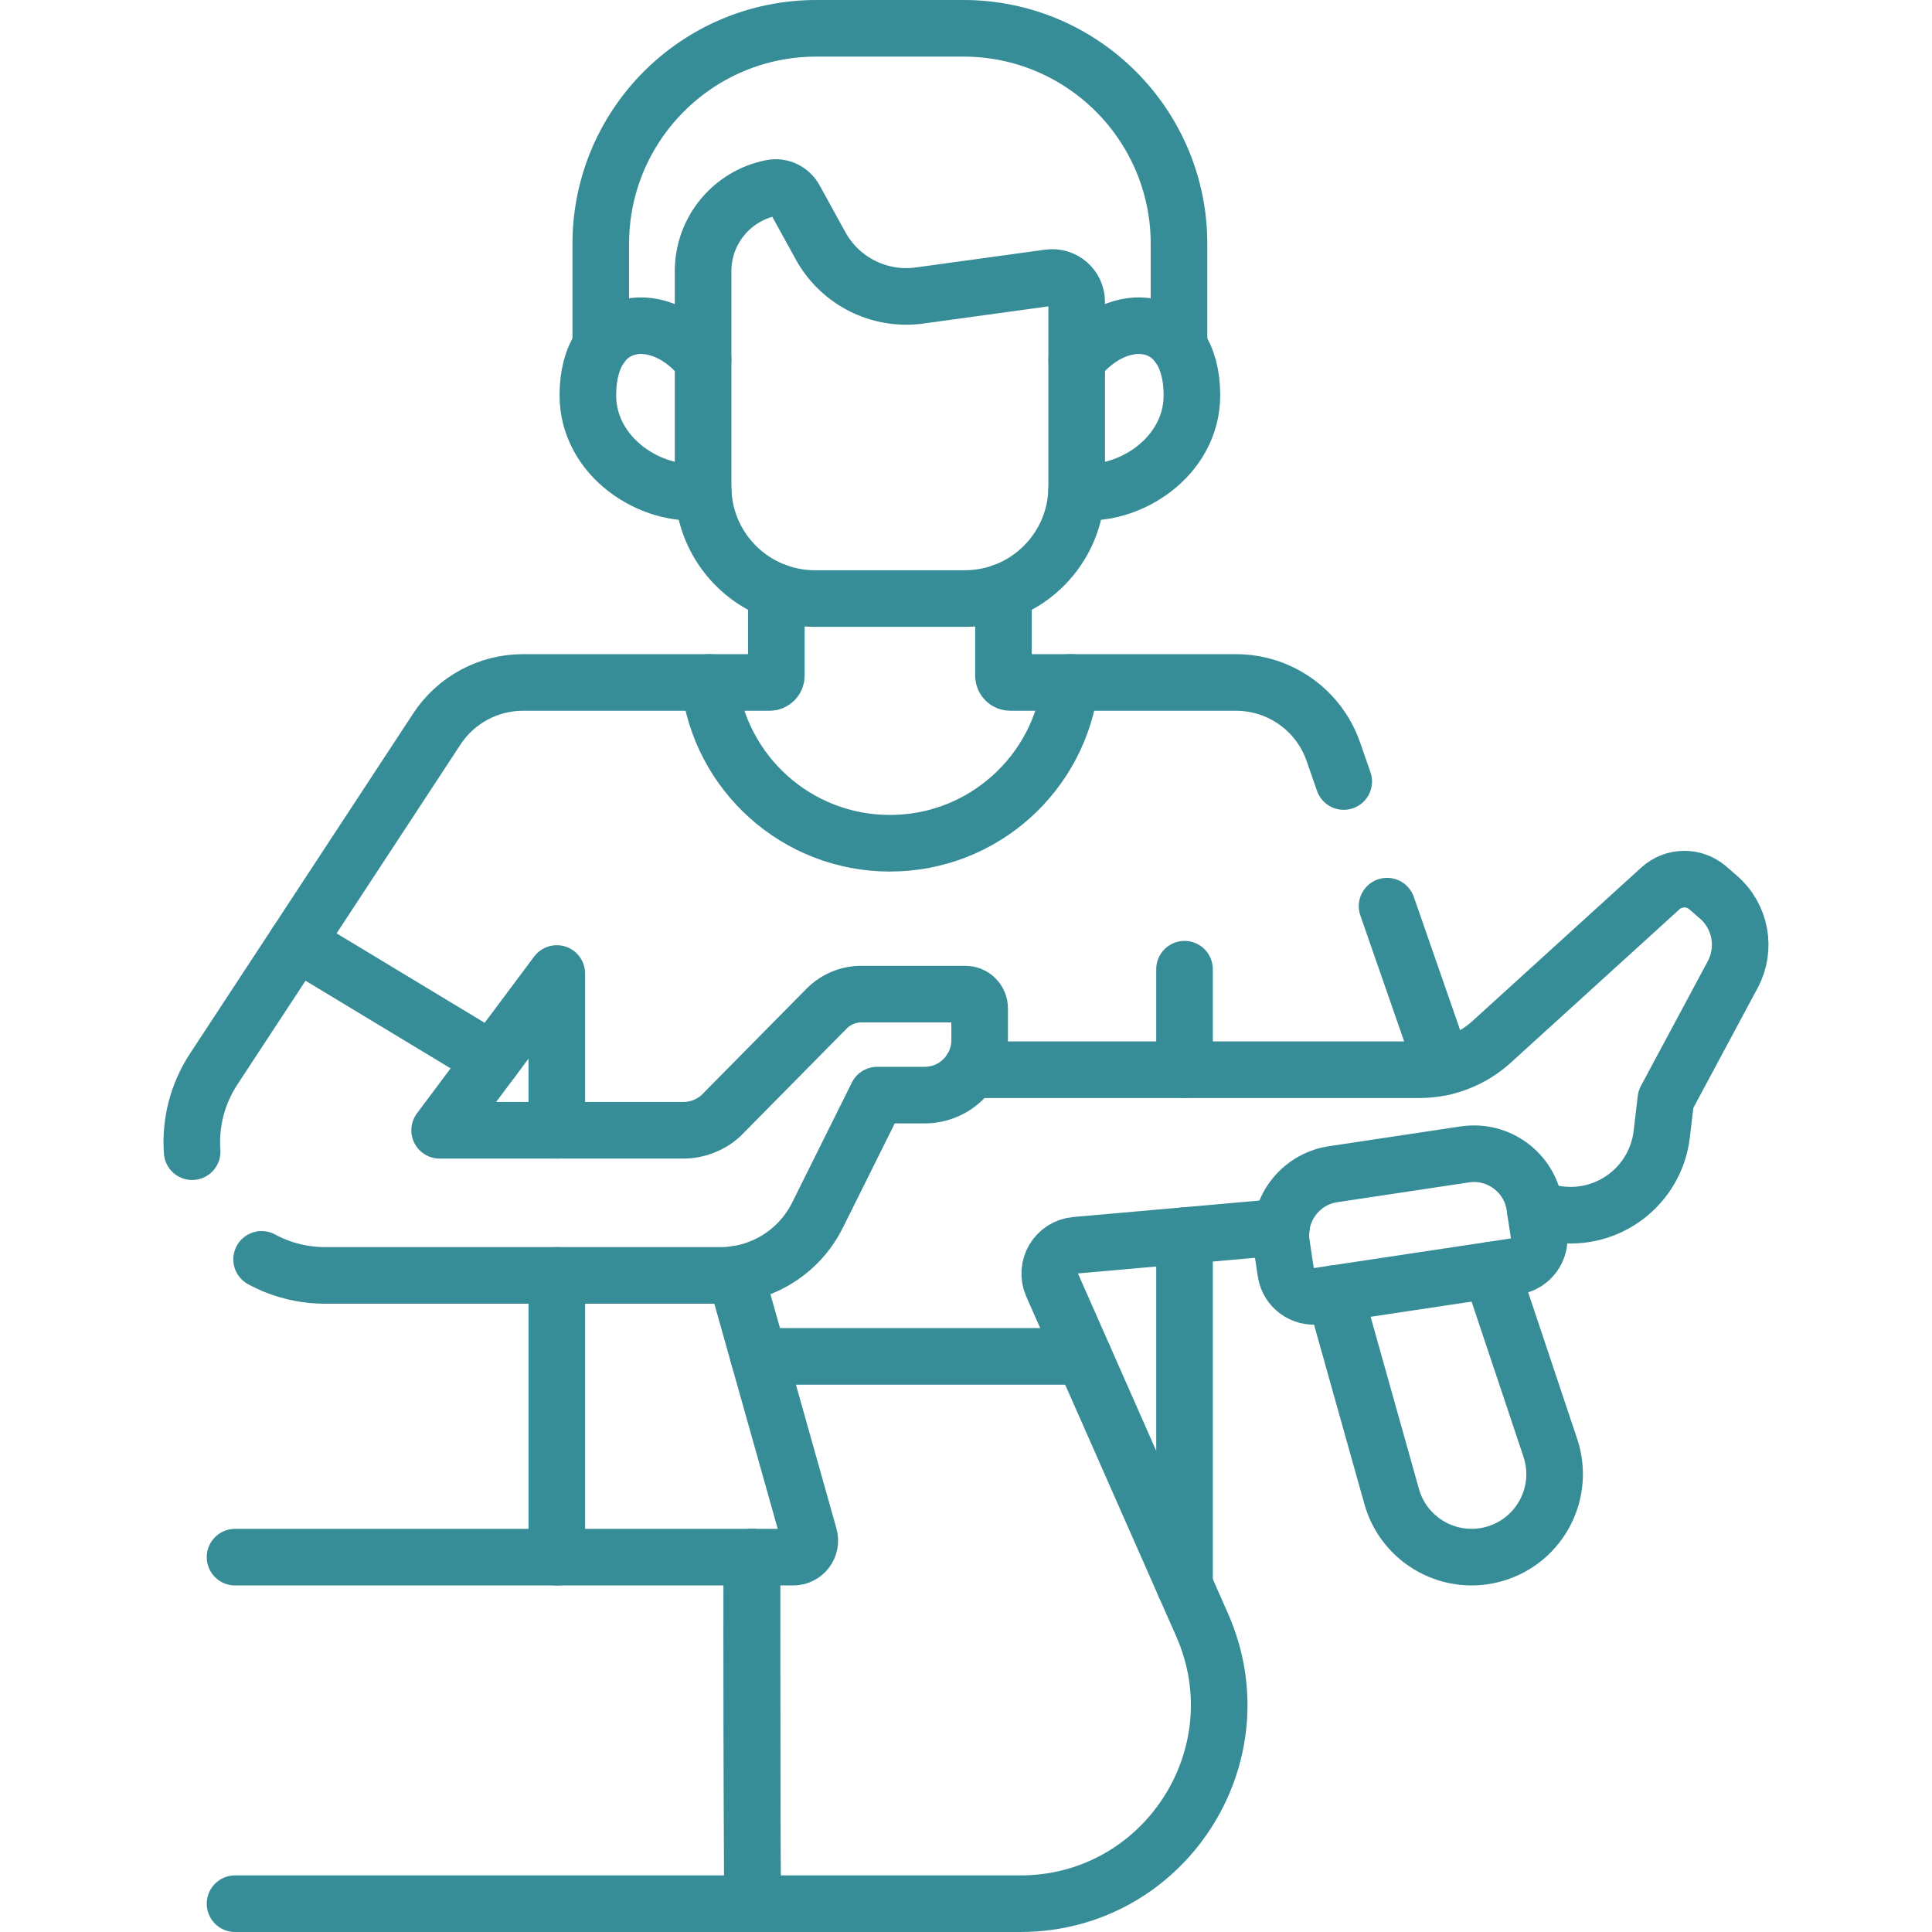 <?xml version="1.0" encoding="utf-8"?>
<svg xmlns="http://www.w3.org/2000/svg" xmlns:xlink="http://www.w3.org/1999/xlink" version="1.1" id="Capa_1" x="0px" y="0px" viewBox="0 0 512 512" style="enable-background:new 0 0 512 512;" width="512" height="512">
<g>
	<path style="fill:none;stroke:#378d97;stroke-width:15;stroke-linecap:round;stroke-linejoin:round;stroke-miterlimit:10;" d="M312.45,91.83V64.64c0-31.56-25.59-57.14-57.15-57.14h-38.94c-31.56,0-57.15,25.58-57.15,57.14v27.19"/>
	<g>
		<path style="fill:none;stroke:#378d97;stroke-width:15;stroke-linecap:round;stroke-linejoin:round;stroke-miterlimit:10;" d="M186.33,95.55c-11.05-14.28-30.54-12.6-30.54,9.21c0,16.37,16.72,27.22,30.57,25.52"/>
		<path style="fill:none;stroke:#378d97;stroke-width:15;stroke-linecap:round;stroke-linejoin:round;stroke-miterlimit:10;" d="M285.33,95.56c11.04-14.3,30.54-12.61,30.54,9.2c0,16.38-16.72,27.23-30.57,25.52"/>
	</g>
	<path style="fill:none;stroke:#378d97;stroke-width:15;stroke-linecap:round;stroke-linejoin:round;stroke-miterlimit:10;" d="M356.1,207.11l-2.76-7.93c-3.82-10.97-14.16-18.32-25.78-18.32H283.7"/>
	
		<line style="fill:none;stroke:#378d97;stroke-width:15;stroke-linecap:round;stroke-linejoin:round;stroke-miterlimit:10;" x1="147.56" y1="412.66" x2="147.56" y2="338"/>
	
		<line style="fill:none;stroke:#378d97;stroke-width:15;stroke-linecap:round;stroke-linejoin:round;stroke-miterlimit:10;" x1="382.42" y1="282.78" x2="367.59" y2="240.14"/>
	
		<line style="fill:none;stroke:#378d97;stroke-width:15;stroke-linecap:round;stroke-linejoin:round;stroke-miterlimit:10;" x1="313.91" y1="420.06" x2="313.91" y2="327.45"/>
	
		<polyline style="fill:none;stroke:#378d97;stroke-width:15;stroke-linecap:round;stroke-linejoin:round;stroke-miterlimit:10;" points="130.381,280.981 147.56,257.99 147.56,299.53"/>
	<path style="fill:none;stroke:#378d97;stroke-width:15;stroke-linecap:round;stroke-linejoin:round;stroke-miterlimit:10;" d="M187.96,180.86H138.6c-9.2,0-17.77,4.63-22.82,12.31l-37.122,56.579"/>
	
		<line style="fill:none;stroke:#378d97;stroke-width:15;stroke-linecap:round;stroke-linejoin:round;stroke-miterlimit:10;" x1="313.91" y1="283.49" x2="313.91" y2="256.85"/>
	<path style="fill:none;stroke:#378d97;stroke-width:15;stroke-linecap:round;stroke-linejoin:round;stroke-miterlimit:10;" d="M353.71,342.8v0.01l15.1,53.79c3.34,11.9,15.83,18.71,27.64,15.08s18.32-16.28,14.4-28l-15.75-47.1"/>
	<path style="fill:none;stroke:#378d97;stroke-width:15;stroke-linecap:round;stroke-linejoin:round;stroke-miterlimit:10;" d="M194.9,337.71l19.54,69.37c0.79,2.8-1.31,5.58-4.21,5.58H62.29"/>
	<path style="fill:none;stroke:#378d97;stroke-width:15;stroke-linecap:round;stroke-linejoin:round;stroke-miterlimit:10;" d="M62.29,504.5H270.4c38.03,0,63.52-39.1,48.16-73.9l-39.72-90.02c-2.1-4.74,1.09-10.14,6.26-10.59l54.48-4.81"/>
	<path style="fill:none;stroke:#378d97;stroke-width:15;stroke-linecap:round;stroke-linejoin:round;stroke-miterlimit:10;" d="M257.32,283.49h118.84c7.08,0,13.91-2.64,19.15-7.4l44.72-40.66c3.54-3.21,8.91-3.27,12.53-0.15l2.83,2.45&#xA;		c5.91,5.12,7.49,13.65,3.8,20.54l-17.72,33.05l-1.09,9.25c-1.6,13.55-14.04,23.14-27.56,21.23l-5.91-0.83"/>
	
		<line style="fill:none;stroke:#378d97;stroke-width:15;stroke-linecap:round;stroke-linejoin:round;stroke-miterlimit:10;" x1="287.167" y1="359.461" x2="201.027" y2="359.461"/>
	<path style="fill:none;stroke:#378d97;stroke-width:15;stroke-linecap:round;stroke-linejoin:round;stroke-miterlimit:10;" d="M199.279,412.656c-0.109,22.61,0.071,71.088,0.158,91.844"/>
	<path style="fill:none;stroke:#378d97;stroke-width:15;stroke-linecap:round;stroke-linejoin:round;stroke-miterlimit:10;" d="M199.382,504.5c-0.077-26.152-0.166-69.25-0.127-91.844"/>
	<path style="fill:none;stroke:#378d97;stroke-width:15;stroke-linecap:round;stroke-linejoin:round;stroke-miterlimit:10;" d="M50.92,305.208c-0.536-7.501,1.314-15.197,5.698-21.878l22.04-33.581l51.723,31.232l-13.873,18.553h64.568&#xA;		c3.629,0,7.133-1.334,9.854-3.744l28.136-28.499c2.424-2.455,5.729-3.837,9.179-3.837h27.583c2.092,0,3.788,1.696,3.788,3.788&#xA;		v8.403c0,8.046-6.522,14.568-14.568,14.568h-12.576l-15.822,31.813c-4.865,9.783-14.844,15.973-25.774,15.973H86.136&#xA;		c-4.42,0-8.76-0.827-12.807-2.401c-1.37-0.535-2.705-1.154-3.999-1.854"/>
	<path style="fill:none;stroke:#378d97;stroke-width:15;stroke-linecap:round;stroke-linejoin:round;stroke-miterlimit:10;" d="M401.525,335.62l-52.243,7.852c-4.098,0.616-7.919-2.207-8.535-6.305l-1.123-7.473c-1.337-8.894,4.789-17.187,13.683-18.524&#xA;		l34.876-5.242c8.894-1.337,17.187,4.789,18.524,13.683l1.123,7.473C408.445,331.182,405.623,335.004,401.525,335.62z"/>
	<path style="fill:none;stroke:#378d97;stroke-width:15;stroke-linecap:round;stroke-linejoin:round;stroke-miterlimit:10;" d="M265.93,156.8v22.26c0,0.99,0.8,1.8,1.8,1.8h15.97c-2.77,23.99-23.14,42.61-47.87,42.61s-45.1-18.62-47.87-42.61h15.98&#xA;		c0.99,0,1.8-0.81,1.8-1.8V156.8"/>
	<path style="fill:none;stroke:#378d97;stroke-width:15;stroke-linecap:round;stroke-linejoin:round;stroke-miterlimit:10;" d="M285.333,80v48.962c0,16.381-13.279,29.661-29.661,29.661h-39.675c-16.386,0-29.669-13.283-29.669-29.669V71.855&#xA;		c0-10.945,7.827-20.063,18.19-22.059c2.443-0.471,4.906,0.74,6.105,2.92l6.824,12.407c5.176,9.41,15.608,14.648,26.245,13.189&#xA;		l34.294-4.717C281.871,73.061,285.333,76.079,285.333,80z"/>
</g>















</svg>